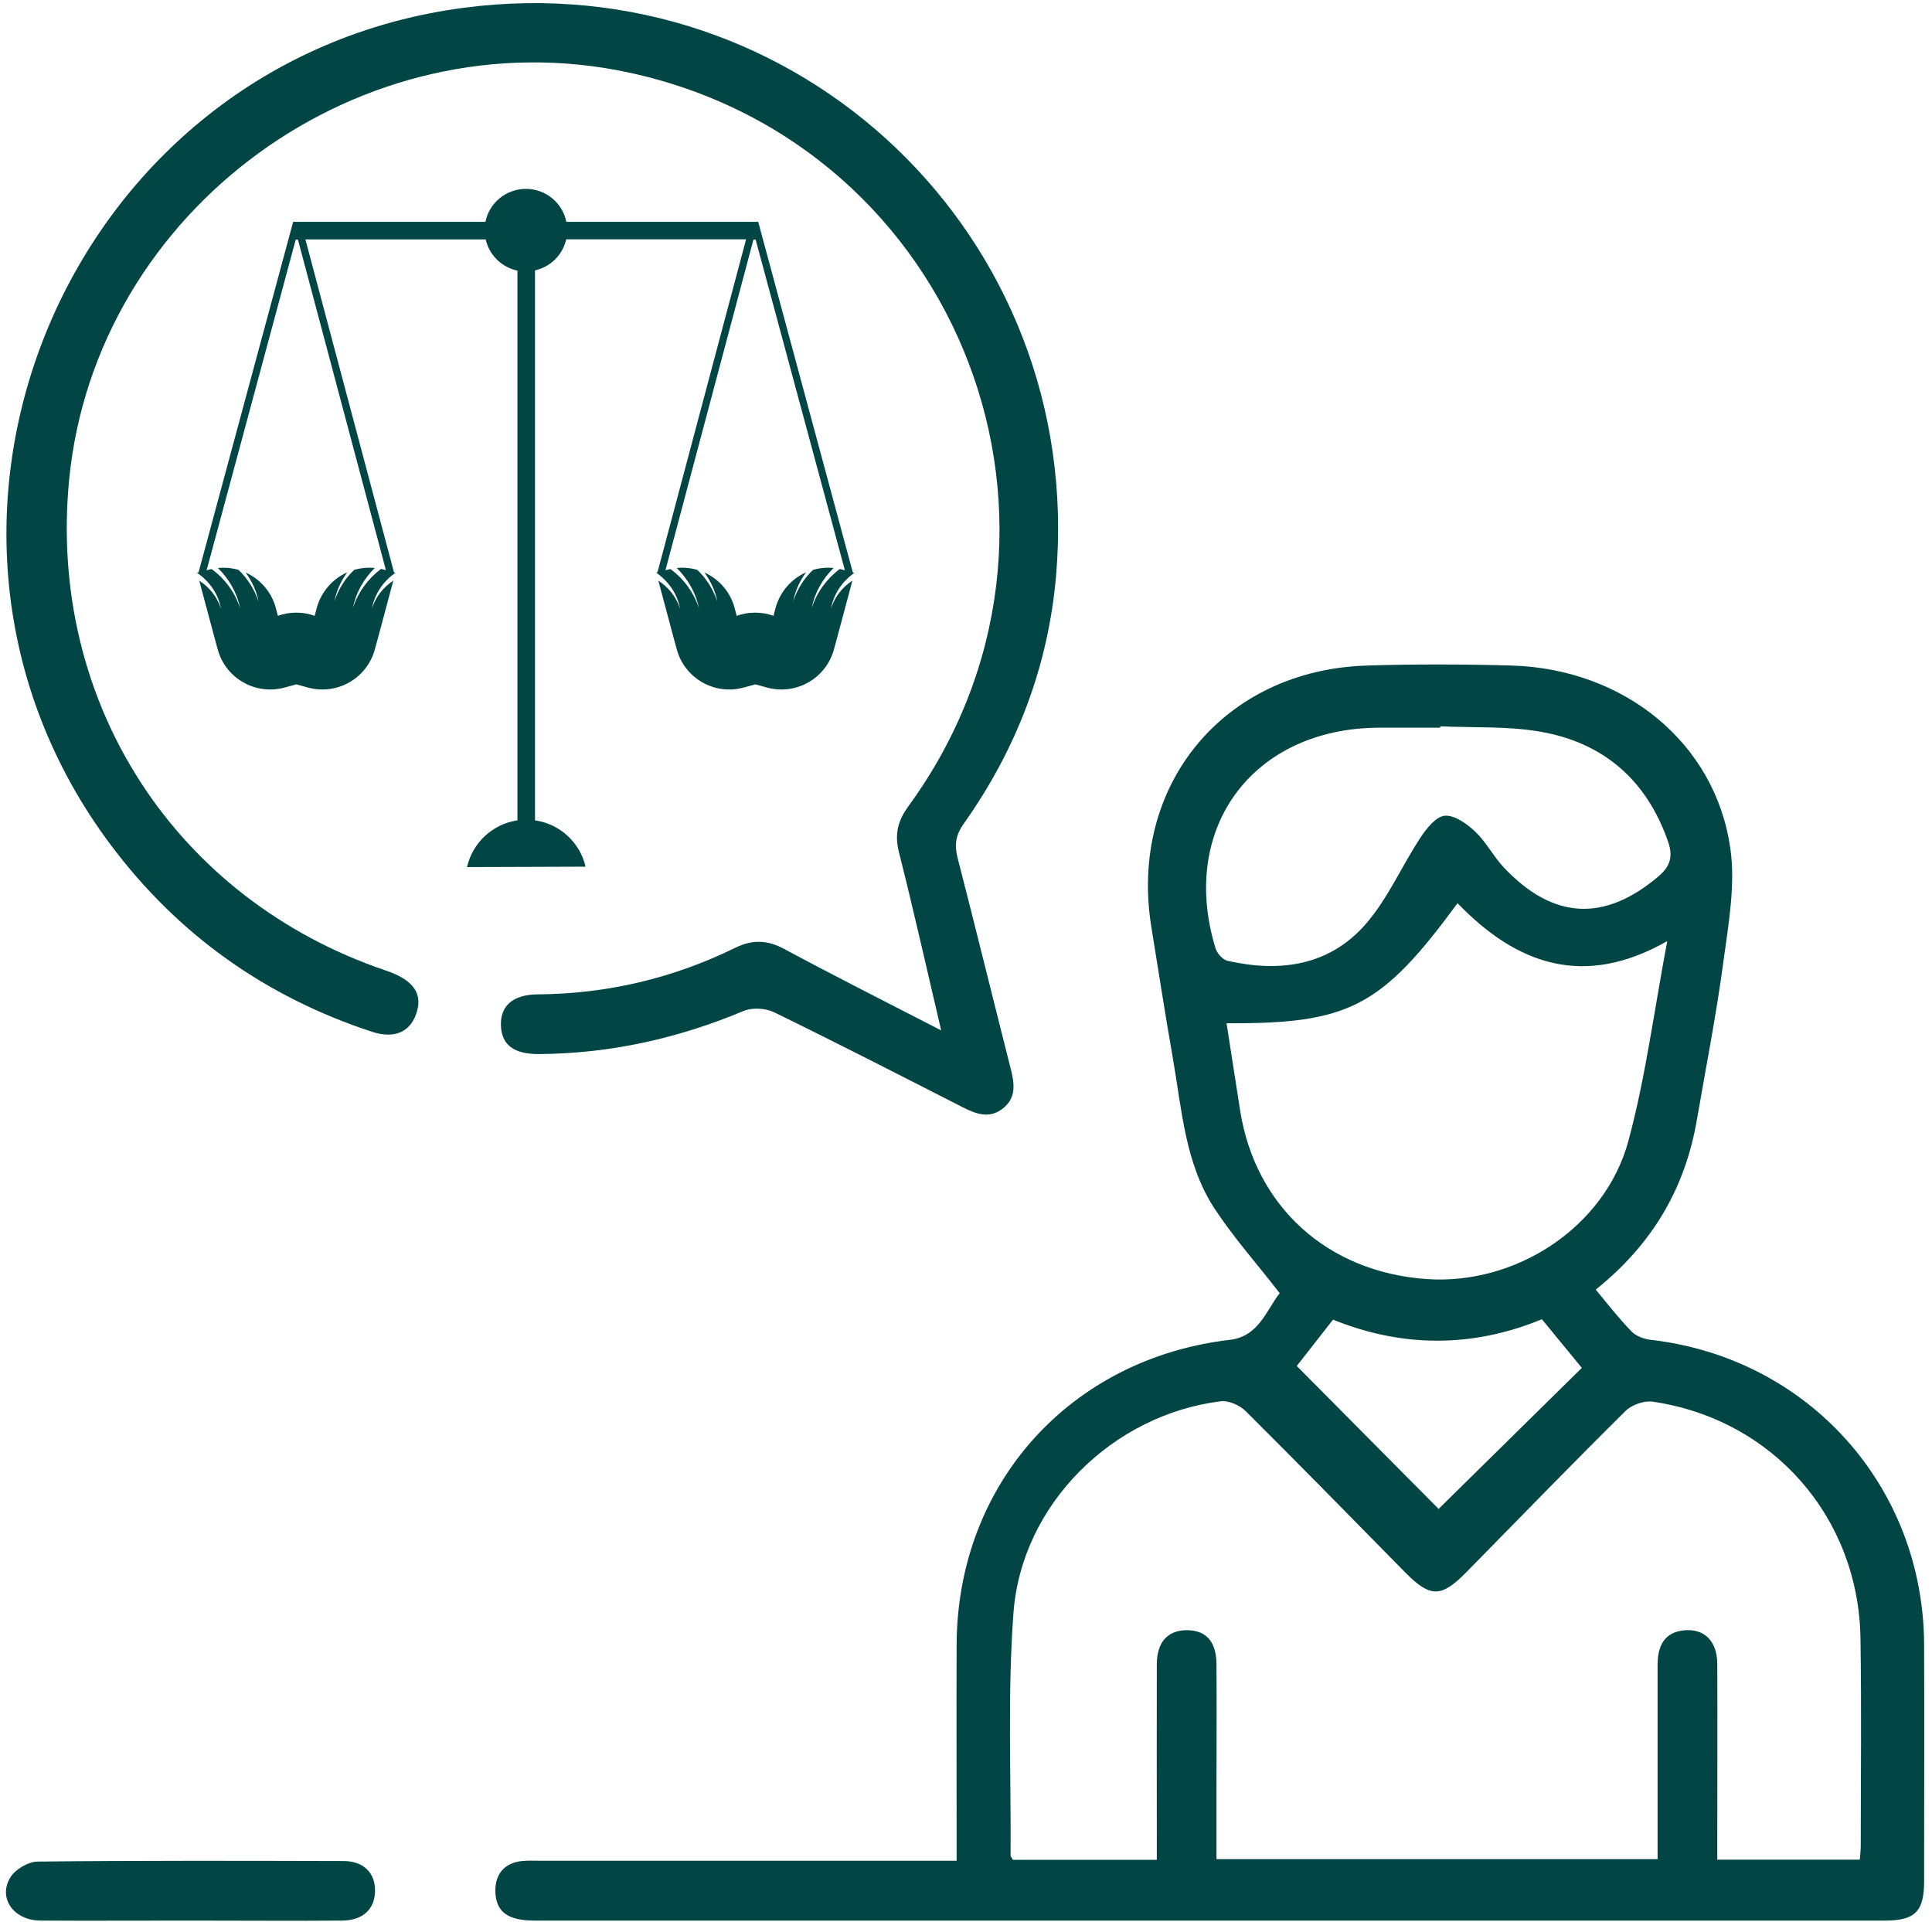 <svg width="192" height="191" viewBox="0 0 192 191" fill="none" xmlns="http://www.w3.org/2000/svg">
<path d="M158.594 128.175C159.84 129.665 160.91 131.06 162.142 132.319C162.589 132.78 163.361 133.064 164.024 133.145C179.679 134.933 191.149 147.689 191.217 163.439C191.244 171.279 191.217 179.12 191.217 186.961C191.217 189.954 190.309 190.861 187.33 190.861C142.587 190.861 97.858 190.861 53.116 190.861C50.462 190.861 49.297 189.994 49.229 188.004C49.175 186.257 50.136 185.119 51.87 184.943C52.52 184.876 53.184 184.916 53.847 184.916C66.766 184.916 79.671 184.916 92.591 184.916H95.069C95.069 184.104 95.069 183.413 95.069 182.722C95.069 176.263 95.042 169.817 95.069 163.357C95.163 147.419 106.39 134.987 122.247 133.145C125.132 132.807 125.904 130.085 127.177 128.514C124.902 125.575 122.586 122.975 120.69 120.091C117.765 115.608 117.454 110.287 116.56 105.181C115.801 100.834 115.124 96.487 114.42 92.127C112.145 78.084 121.584 66.573 135.844 66.14C140.651 65.991 145.472 66.004 150.266 66.14C161.451 66.492 170.47 73.845 171.96 84.313C172.474 87.929 171.784 91.775 171.283 95.472C170.579 100.753 169.549 105.98 168.642 111.234C167.491 118.005 164.282 123.585 158.58 128.162L158.594 128.175ZM120.907 184.754H164.729C164.729 183.873 164.729 183.156 164.729 182.438C164.729 176.777 164.729 171.103 164.729 165.443C164.729 163.344 165.582 162.233 167.247 162.03C169.306 161.773 170.646 163.019 170.66 165.348C170.687 171.144 170.66 176.94 170.66 182.736C170.66 183.427 170.66 184.117 170.66 184.808H184.825C184.865 184.266 184.92 183.819 184.92 183.386C184.92 176.534 185.001 169.682 184.892 162.829C184.716 150.777 176.171 141.04 164.241 139.293C163.388 139.171 162.156 139.605 161.546 140.214C156.211 145.496 150.983 150.885 145.716 156.248C143.224 158.78 142.141 158.78 139.662 156.275C134.395 150.926 129.14 145.55 123.818 140.255C123.222 139.659 122.112 139.158 121.327 139.253C110.574 140.58 101.515 149.49 100.716 160.297C100.12 168.287 100.485 176.358 100.431 184.388C100.431 184.496 100.54 184.605 100.662 184.821H114.962C114.962 184.022 114.962 183.318 114.962 182.614C114.962 176.886 114.948 171.158 114.962 165.416C114.962 163.181 116.045 162.017 117.928 162.003C119.85 162.003 120.866 163.1 120.893 165.362C120.92 169.505 120.893 173.663 120.893 177.807C120.893 180.095 120.893 182.384 120.893 184.74L120.907 184.754ZM121.895 101.701C122.369 104.707 122.803 107.565 123.25 110.408C124.78 119.942 131.93 126.401 141.734 127.106C150.618 127.742 159.501 121.987 161.831 113.374C163.55 106.996 164.39 100.374 165.69 93.522C157.429 98.234 150.753 95.878 144.849 89.757C137.265 100.076 134.056 101.755 121.895 101.687V101.701ZM143.129 72.18C143.129 72.18 143.129 72.274 143.129 72.315C141.084 72.315 139.053 72.315 137.008 72.315C124.495 72.383 117.142 82.295 120.798 94.239C120.947 94.74 121.516 95.377 122.004 95.485C127.217 96.663 132.133 95.973 135.749 91.802C137.943 89.269 139.31 86.046 141.179 83.216C141.775 82.309 142.723 81.131 143.59 81.063C144.565 80.995 145.783 81.862 146.609 82.647C147.693 83.677 148.397 85.085 149.426 86.182C154.355 91.423 159.474 91.639 164.85 87.062C166.069 86.019 166.245 85.017 165.771 83.636C163.632 77.488 159.312 73.764 152.974 72.694C149.765 72.152 146.42 72.328 143.143 72.18H143.129ZM153.231 131.1C146.284 133.971 139.297 133.904 132.472 131.141C131.09 132.902 129.844 134.513 128.869 135.745C133.69 140.607 138.498 145.441 142.967 149.951C147.625 145.36 152.432 140.62 157.199 135.935C155.98 134.445 154.68 132.874 153.231 131.1Z" fill="#014545"/>
<path d="M93.538 102.419C92.076 96.203 90.789 90.434 89.34 84.706C88.893 82.945 89.191 81.618 90.261 80.142C110.235 52.774 95.556 14.315 62.473 7.205C35.958 1.504 9.483 20.774 6.87 47.682C4.73 69.755 17.378 89.351 38.341 96.447C40.955 97.327 41.957 98.613 41.456 100.441C40.901 102.513 39.262 103.299 36.946 102.527C26.37 99.047 17.69 92.885 11.014 83.975C-12.807 52.191 6.694 5.946 46.087 0.773C79.387 -3.601 107.825 23.618 104.954 57.175C104.182 66.221 101.013 74.468 95.772 81.862C94.947 83.027 94.838 84.002 95.177 85.302C96.964 92.249 98.671 99.209 100.431 106.156C100.81 107.632 101.04 109.054 99.686 110.138C98.332 111.221 96.991 110.706 95.637 110.016C89.421 106.847 83.219 103.664 76.949 100.604C76.096 100.184 74.755 100.103 73.889 100.469C67.362 103.204 60.618 104.707 53.535 104.748C51.098 104.761 49.865 103.854 49.784 101.958C49.689 99.981 50.949 98.83 53.454 98.817C60.36 98.762 66.888 97.219 73.076 94.185C74.755 93.359 76.259 93.4 77.938 94.307C82.975 97.015 88.081 99.588 93.552 102.405L93.538 102.419Z" fill="#014545"/>
<path d="M18.8 190.861C13.871 190.861 8.928 190.888 3.999 190.861C1.344 190.834 -0.24 188.6 1.046 186.541C1.547 185.756 2.807 185.011 3.714 184.997C13.844 184.889 23.986 184.916 34.116 184.943C36.147 184.943 37.312 186.135 37.271 187.95C37.23 189.737 36.066 190.848 33.994 190.861C28.929 190.902 23.865 190.861 18.786 190.861H18.8Z" fill="#014545"/>
<path d="M84.709 57.053C84.709 57.053 84.763 57.04 84.79 57.026V56.999C84.79 56.999 84.858 56.945 84.898 56.918L84.749 56.877L75.351 22.047H56.284C55.905 20.178 54.253 18.77 52.262 18.77C50.272 18.77 48.619 20.178 48.24 22.047H29.133L19.734 56.877L19.585 56.918C19.585 56.918 19.653 56.972 19.694 56.999V57.026C19.694 57.026 19.748 57.053 19.775 57.053C20.886 57.879 21.712 59.084 21.955 60.479C21.576 59.301 20.791 58.34 19.802 57.703L21.305 63.323L21.63 64.515C22.402 67.399 25.368 69.105 28.252 68.334L29.444 68.008L30.636 68.334C33.52 69.105 36.486 67.399 37.258 64.515L37.583 63.323L39.086 57.703C38.111 58.34 37.339 59.288 36.973 60.452C37.231 59.003 38.111 57.744 39.303 56.918L39.154 56.877L30.351 23.794H48.267C48.619 25.351 49.865 26.57 51.423 26.895V81.523C48.944 81.889 46.954 83.758 46.412 86.168L58.194 86.128C57.638 83.731 55.648 81.876 53.169 81.523V26.868C54.713 26.529 55.919 25.324 56.271 23.78H74.146L65.344 56.864L65.208 56.904C66.413 57.744 67.321 59.003 67.578 60.479C67.199 59.301 66.413 58.34 65.425 57.703L66.928 63.323L67.253 64.515C68.025 67.399 70.991 69.105 73.875 68.334L75.067 68.008L76.258 68.334C79.143 69.105 82.109 67.399 82.88 64.515L83.206 63.323L84.709 57.703C83.734 58.34 82.962 59.288 82.596 60.452C82.84 59.071 83.639 57.879 84.736 57.053H84.709ZM38.355 56.66L38.097 56.593C38.016 56.566 37.935 56.552 37.867 56.538C36.581 57.5 35.578 58.854 35.077 60.411C35.375 58.881 36.161 57.514 37.244 56.444C36.54 56.376 35.849 56.444 35.199 56.633C34.306 57.473 33.628 58.556 33.236 59.748C33.439 58.705 33.886 57.73 34.509 56.877C33.073 57.514 31.922 58.786 31.475 60.425L31.272 61.197C30.094 60.777 28.794 60.777 27.616 61.197L27.413 60.425C26.979 58.8 25.842 57.541 24.406 56.891C25.029 57.744 25.49 58.719 25.693 59.775C25.287 58.57 24.596 57.473 23.702 56.633C23.052 56.444 22.361 56.376 21.657 56.444C22.754 57.527 23.553 58.895 23.865 60.452C23.364 58.881 22.348 57.514 21.034 56.552C20.953 56.566 20.872 56.593 20.791 56.606L20.533 56.674L29.39 23.808H29.607L38.355 56.674V56.66ZM83.463 56.538C82.176 57.5 81.174 58.854 80.673 60.411C80.971 58.881 81.757 57.514 82.84 56.444C82.136 56.376 81.445 56.444 80.795 56.633C79.901 57.473 79.224 58.556 78.832 59.748C79.035 58.705 79.481 57.73 80.104 56.877C78.669 57.514 77.518 58.786 77.071 60.425L76.868 61.197C75.69 60.777 74.39 60.777 73.212 61.197L73.008 60.425C72.575 58.8 71.438 57.541 70.002 56.891C70.625 57.744 71.085 58.719 71.289 59.775C70.882 58.57 70.192 57.473 69.298 56.633C68.648 56.444 67.957 56.376 67.253 56.444C68.35 57.527 69.149 58.895 69.46 60.452C68.959 58.881 67.944 57.514 66.63 56.552C66.549 56.566 66.468 56.593 66.386 56.606L66.129 56.674L74.877 23.808H75.094L83.964 56.674L83.707 56.606C83.625 56.579 83.544 56.566 83.476 56.552L83.463 56.538Z" fill="#014545"/>
</svg>
